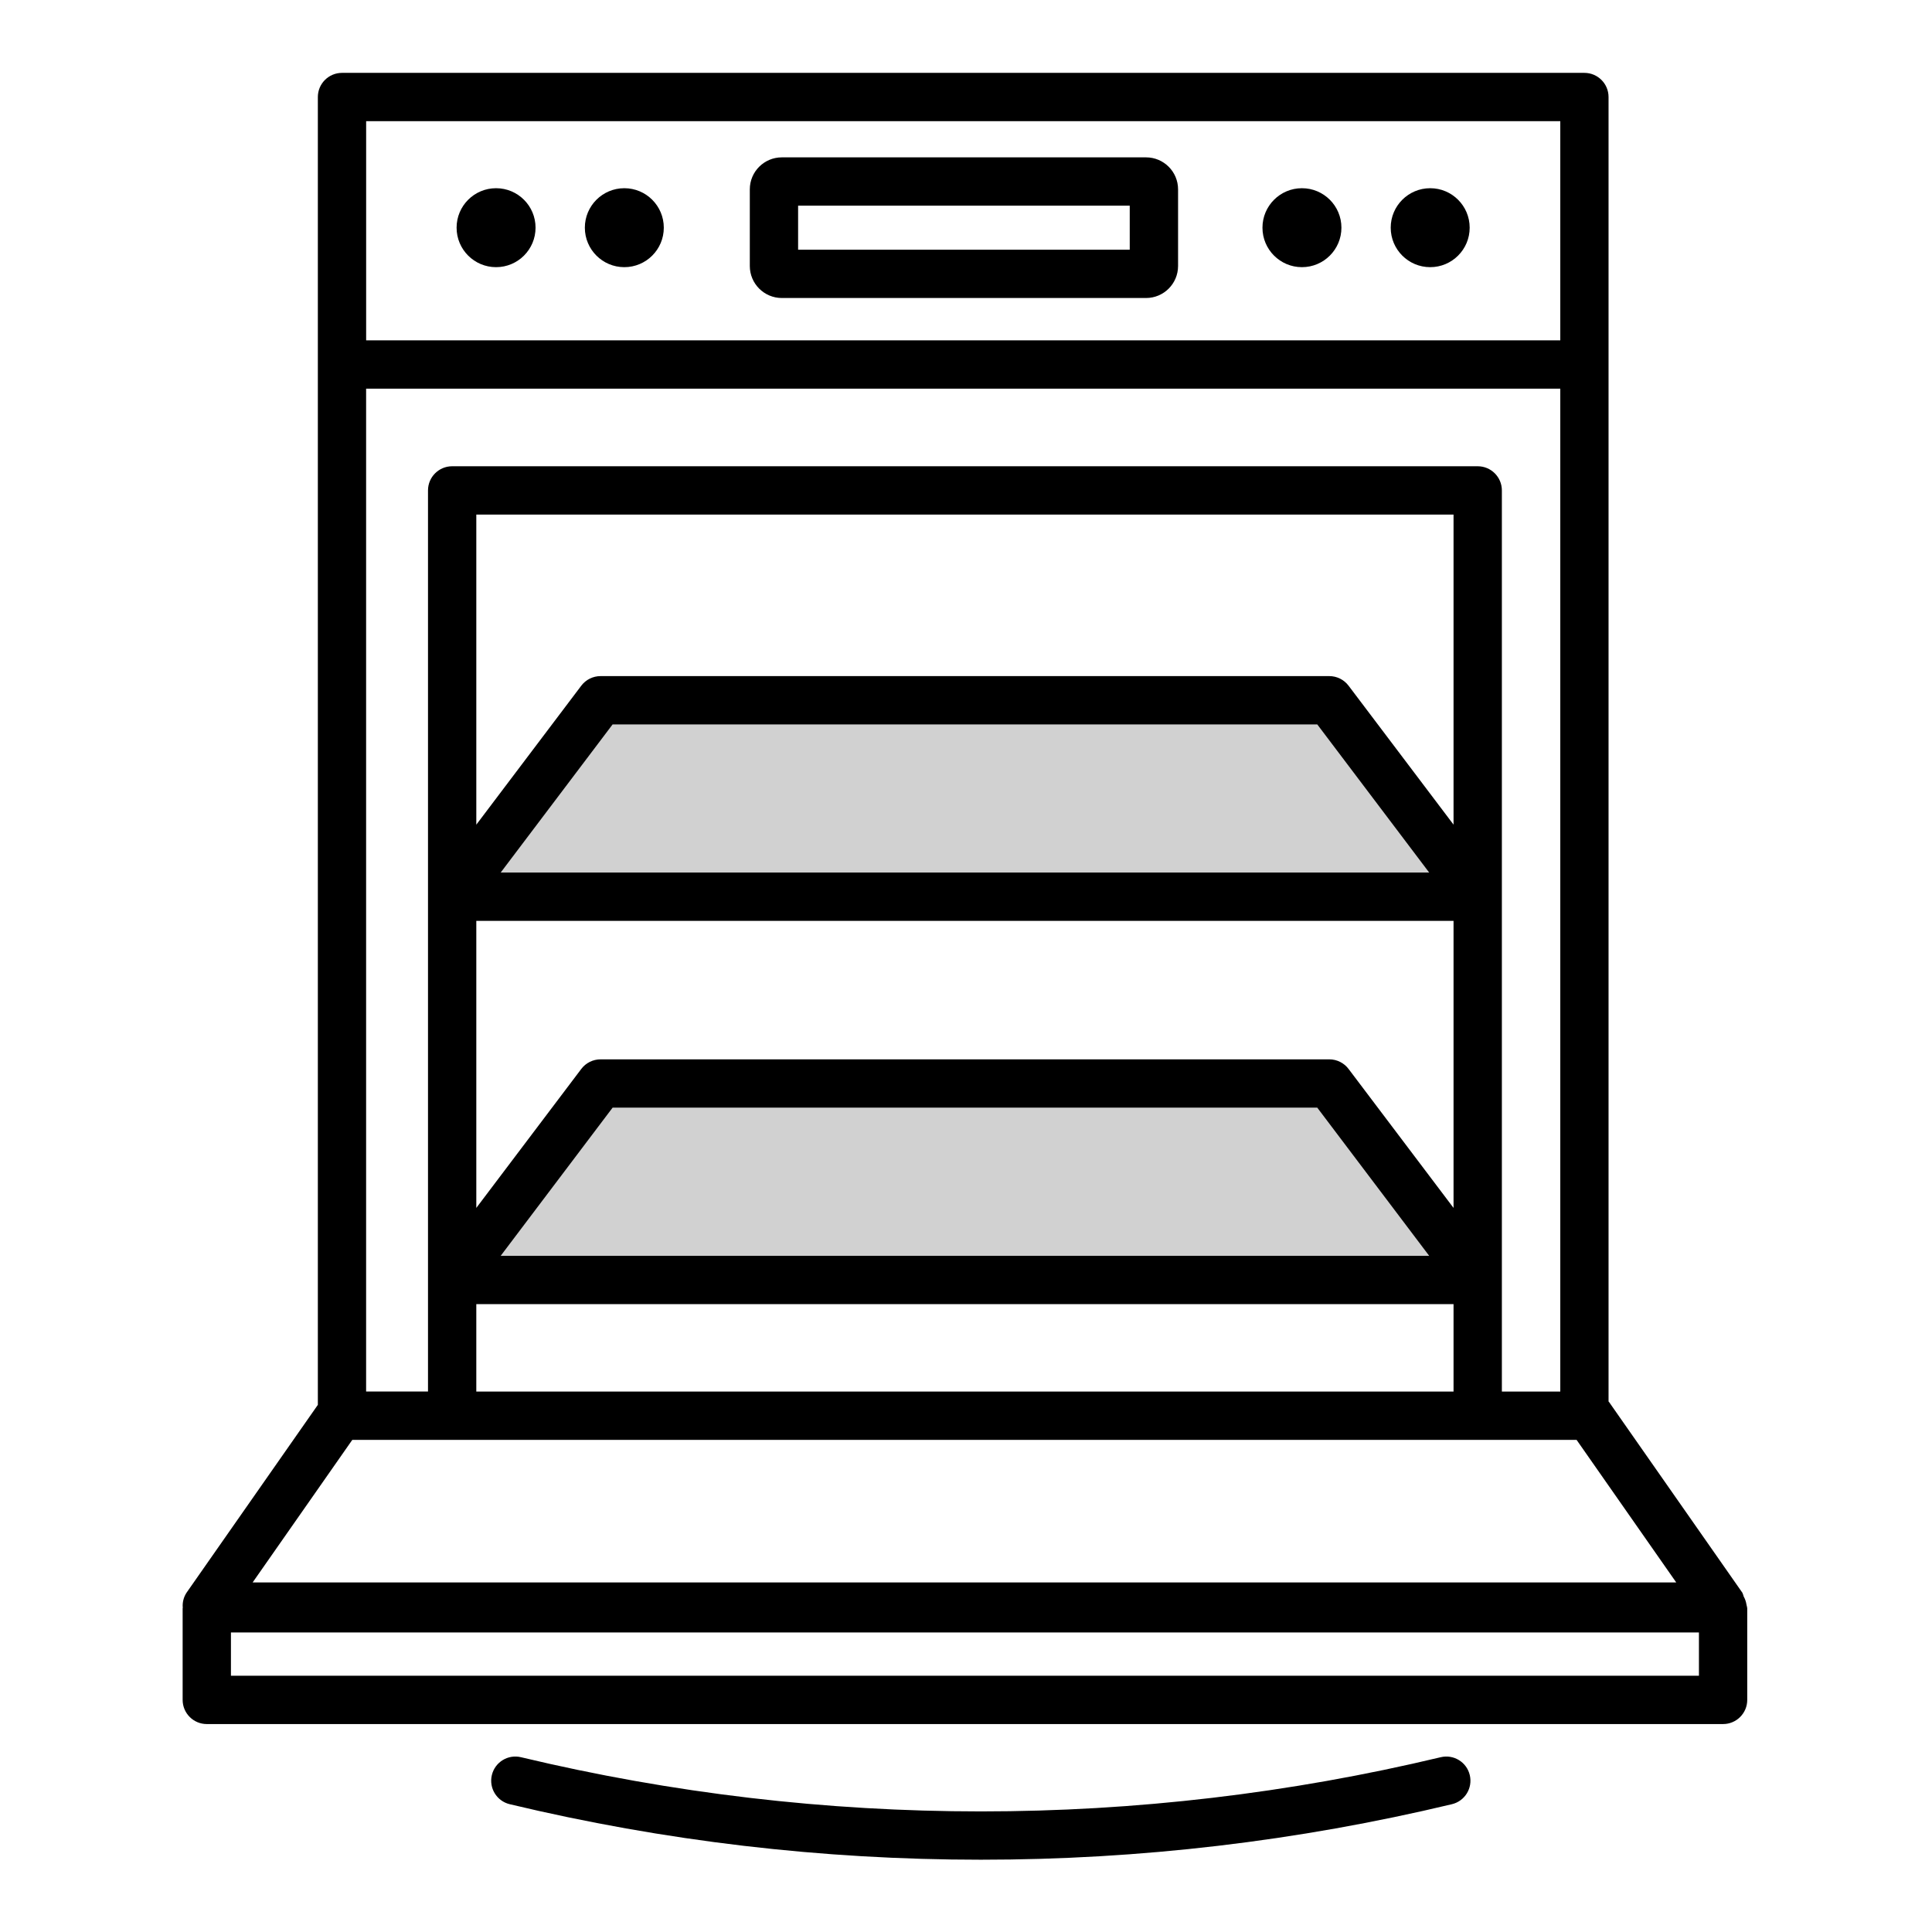 <?xml version="1.0" encoding="iso-8859-1"?>
<!-- Generator: Adobe Illustrator 20.0.0, SVG Export Plug-In . SVG Version: 6.00 Build 0)  -->
<svg version="1.1" id="Layer_1" xmlns="http://www.w3.org/2000/svg" xmlns:xlink="http://www.w3.org/1999/xlink" x="0px" y="0px"
	 viewBox="0 0 60 60" style="enable-background:new 0 0 60 60;" xml:space="preserve">
<style type="text/css">
	.st0{fill:#D1D1D1;}
</style>
<title>Batch_04_Outlines_072616</title>
<polygon class="st0" points="45.891,27.848 14.042,27.848 18.651,21.747 41.282,21.747 "/>
<polygon class="st0" points="45.891,39.751 14.042,39.751 18.651,33.65 41.282,33.65 "/>
<path d="M35.593,4.887H24.279c-0.548,0.001-0.992,0.444-0.993,0.992v2.383c0.001,0.548,0.445,0.992,0.993,0.993h11.314
	c0.548-0.001,0.992-0.445,0.993-0.993V5.879C36.585,5.332,36.141,4.888,35.593,4.887z M35.085,7.755H24.786V6.387h10.299V7.755z"/>
<circle cx="40.433" cy="7.071" r="1.226"/>
<circle cx="44.416" cy="7.071" r="1.226"/>
<circle cx="19.389" cy="7.071" r="1.226"/>
<circle cx="15.406" cy="7.071" r="1.226"/>
<path d="M44.742,54.572c-9.388,2.244-19.173,2.244-28.562,0c-0.403-0.097-0.808,0.151-0.905,0.554
	c-0.097,0.403,0.151,0.808,0.554,0.905c4.793,1.147,9.703,1.725,14.631,1.724c4.928,0.002,9.839-0.577,14.631-1.724
	c0.403-0.097,0.651-0.502,0.554-0.905C45.55,54.724,45.145,54.475,44.742,54.572L44.742,54.572z"/>
<path d="M54.243,49.854c-0.001-0.012-0.006-0.022-0.007-0.034c-0.014-0.084-0.042-0.165-0.084-0.239
	c-0.01-0.04-0.024-0.079-0.041-0.117l-4.144-5.928c-0.003-0.004-0.009-0.006-0.012-0.01V3.013c0-0.414-0.336-0.75-0.75-0.75H10.621
	c-0.414,0-0.75,0.336-0.75,0.75v40.616l-4.079,5.835c-0.09,0.138-0.131,0.302-0.116,0.466c0,0.007-0.004,0.012-0.004,0.019v2.843
	c0,0.414,0.336,0.75,0.75,0.75h47.09c0.414,0,0.75-0.336,0.75-0.75v-2.843C54.258,49.916,54.252,49.885,54.243,49.854z
	 M11.371,3.763h37.085v6.807H11.371L11.371,3.763z M11.371,12.07h37.085v31.146h-1.814V15.23c0-0.414-0.336-0.75-0.75-0.75H14.042
	c-0.414,0-0.75,0.336-0.75,0.75v27.985h-1.922V12.07z M41.881,33.197c-0.142-0.188-0.363-0.298-0.599-0.298H18.651
	c-0.235,0-0.457,0.11-0.599,0.298l-3.26,4.316v-8.915h30.349v8.915L41.881,33.197z M44.385,39.001H15.549l3.476-4.602h21.884
	L44.385,39.001z M15.549,27.098l3.476-4.601h21.884l3.476,4.601H15.549z M45.142,25.611l-3.261-4.316
	c-0.142-0.188-0.363-0.298-0.599-0.298H18.651c-0.235,0-0.457,0.11-0.599,0.298l-3.26,4.316v-9.63h30.349V25.611z M14.792,40.501
	h30.349v2.715H14.792V40.501z M10.941,44.716h38.021l3.095,4.428H7.846L10.941,44.716z M52.762,52.041H7.172v-1.343h45.59V52.041z"
	/>
</svg>
